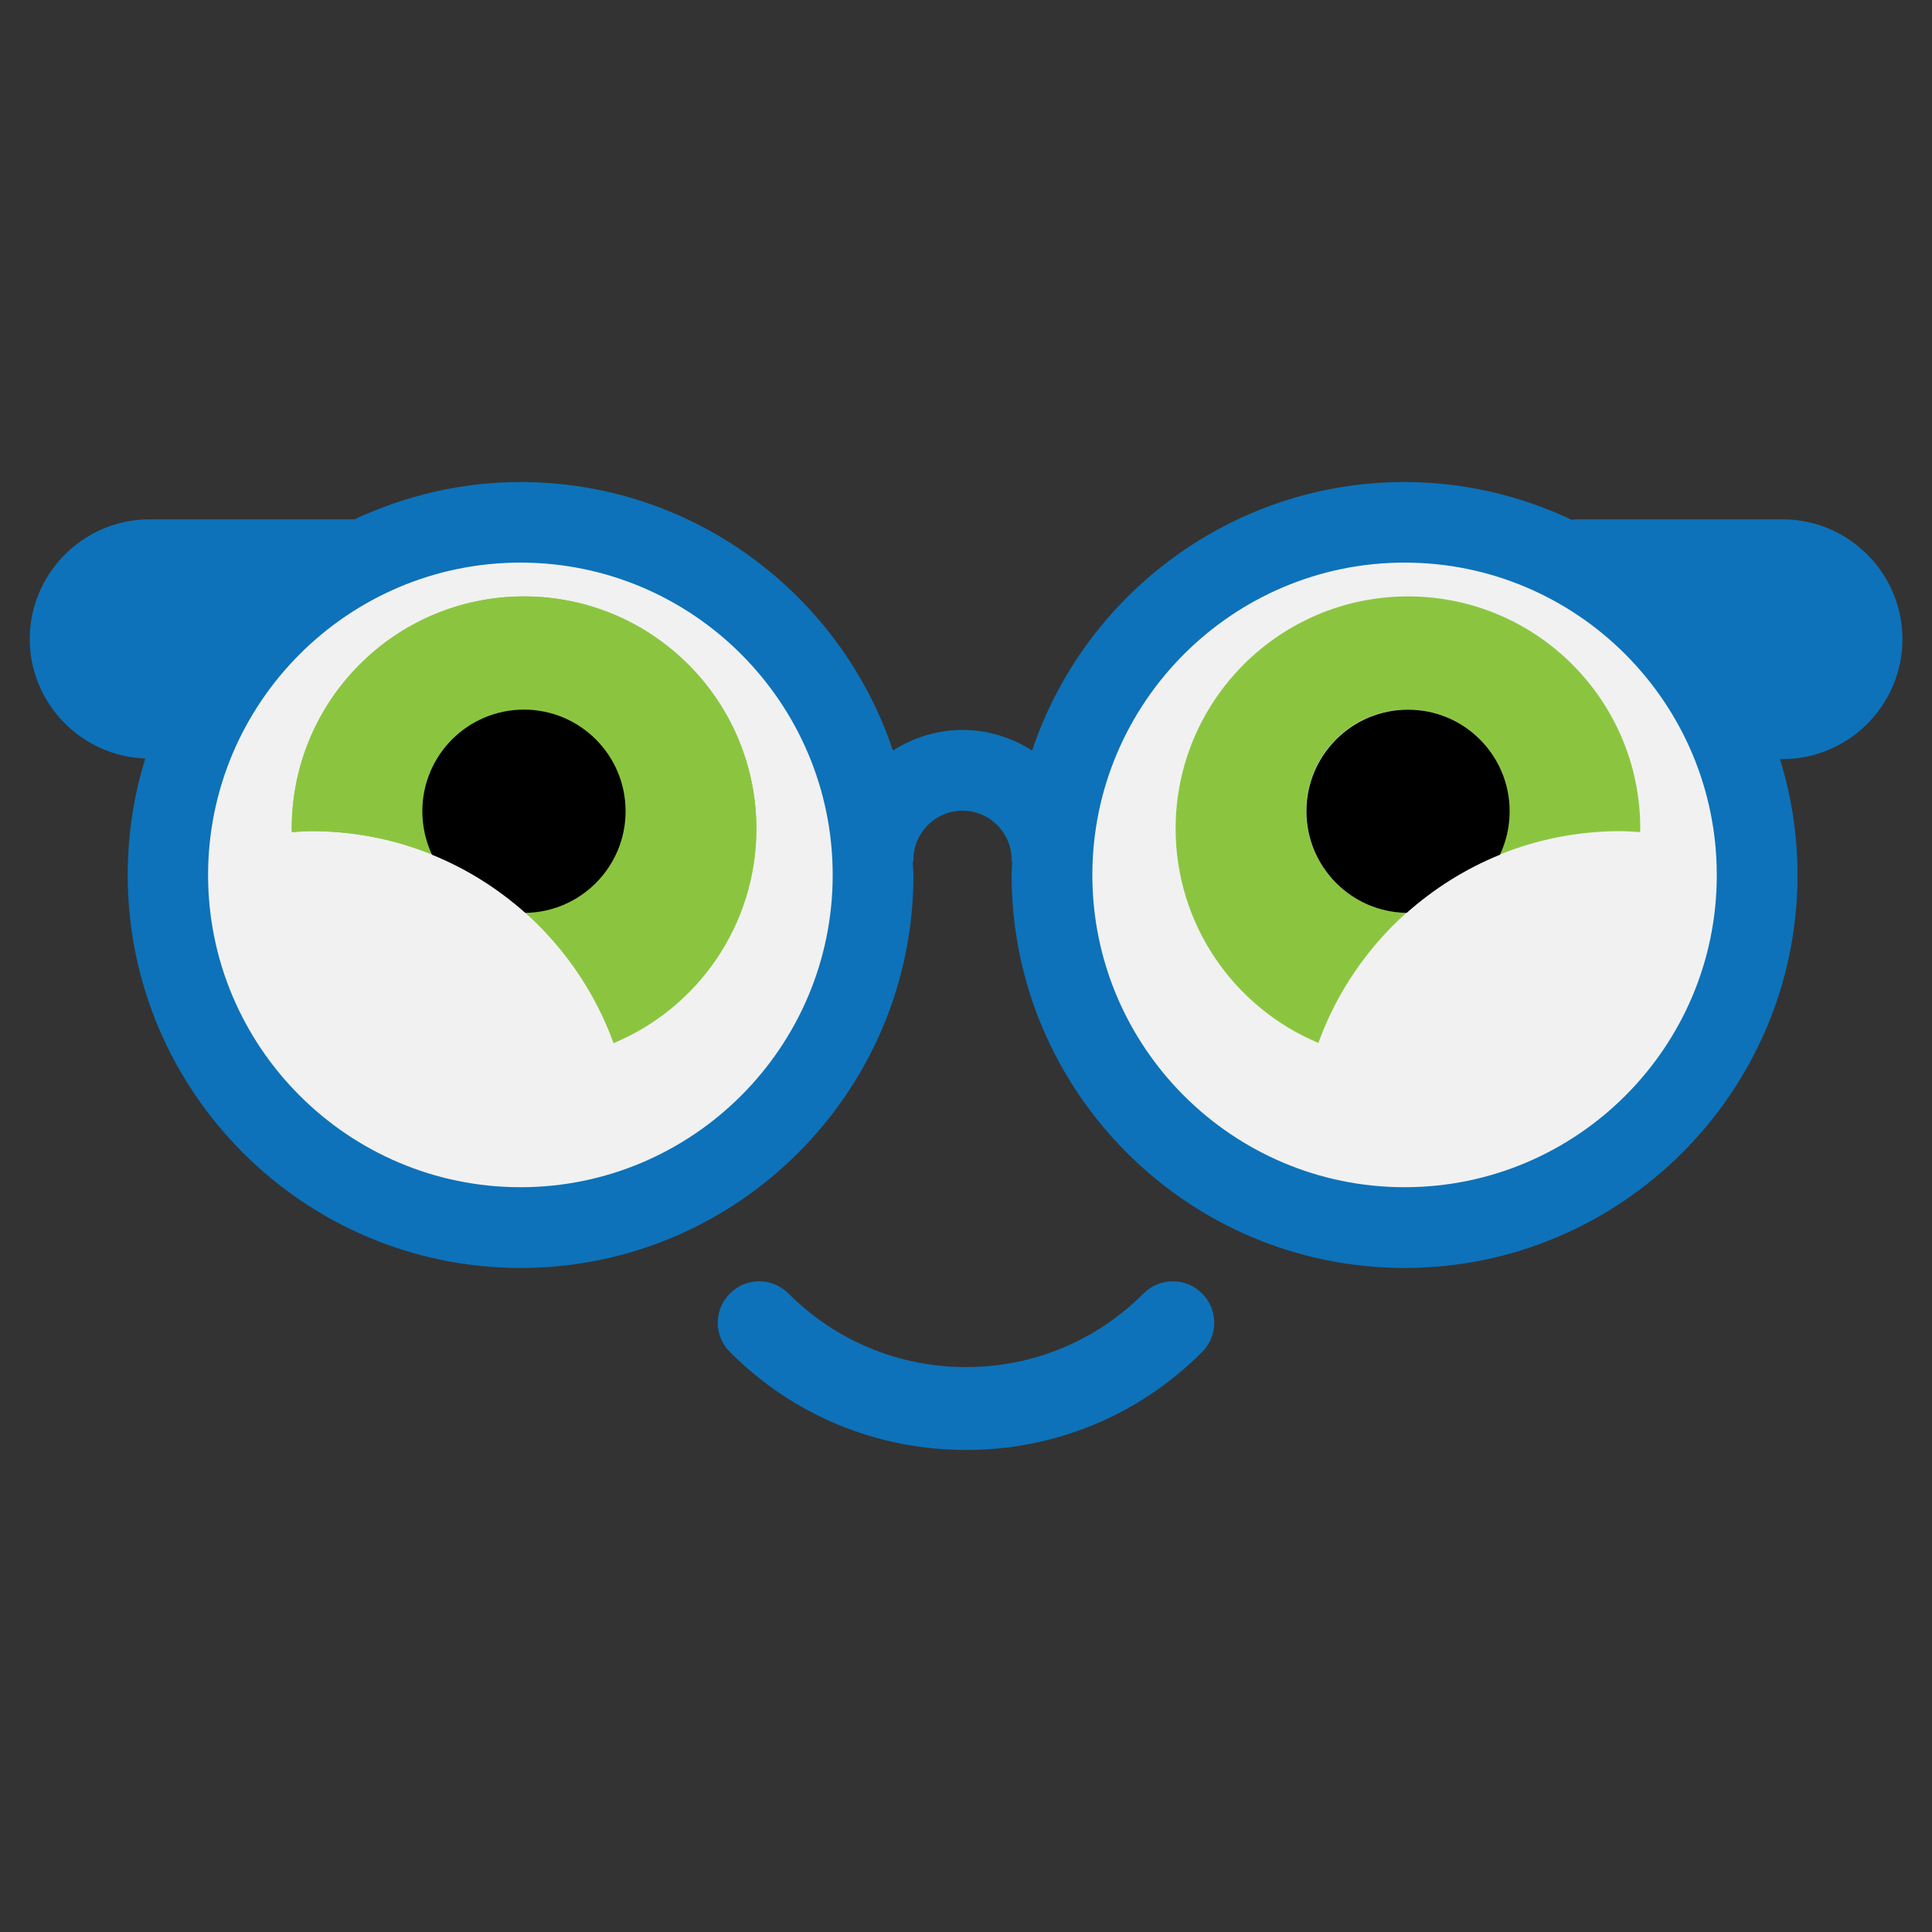 <svg xmlns="http://www.w3.org/2000/svg" version="1.1" xmlns:xlink="http://www.w3.org/1999/xlink" width="1000" height="1000"><rect width="100%" height="100%" fill="#333333" stroke="none"/><svg version="1.1" id="SvgjsSvg1027" xmlns="http://www.w3.org/2000/svg" xmlns:xlink="http://www.w3.org/1999/xlink" x="0px" y="0px" viewBox="0 0 1000 1000" style="enable-background:new 0 0 1000 1000;" xml:space="preserve">
<style type="text/css">
	.st0{fill:#F1F1F1;}
	.st1{fill:#0D72B9;}
	.st2{fill:#8BC540;}
</style>
<g>
	<circle class="st0" cx="728.8" cy="450.8" r="174.2"></circle>
	<circle class="st0" cx="269.4" cy="450.8" r="174.2"></circle>
	<g>
		<g>
			<path class="st1" d="M984.7,330.8c0-34.1-27.9-62-62-62H816.1c-0.9,0-1.8,0.2-2.7,0.2c-26.3-12.4-55.5-19.5-86.4-19.5
				c-89.6,0-165.8,58.4-192.8,139c-10.4-6.7-22.8-10.7-36-10.7s-25.6,4-36,10.7c-27-80.7-103.1-139-192.8-139
				c-30.7,0-59.8,7.1-85.9,19.3H77.4c-34.1,0-62,27.9-62,62c0,33.3,26.7,60.6,59.8,61.8c-5.9,19-9.1,39.3-9.1,60.3
				c0,112.1,91.2,203.4,203.4,203.4S472.8,565,472.8,452.9c0-2.1-0.3-4.2-0.3-6.3c0-0.5,0.3-1,0.3-1.6c0-14,11.4-25.4,25.4-25.4
				c14,0,25.4,11.4,25.4,25.4c0,0.6,0.3,1,0.3,1.6c-0.1,2.1-0.3,4.2-0.3,6.3c0,112.1,91.2,203.4,203.4,203.4S930.4,565,930.4,452.9
				c0-20.9-3.2-41-9.1-60h1.3C956.8,392.9,984.7,365,984.7,330.8z M269.4,614.5c-89.1,0-161.7-72.5-161.7-161.6
				c0-89.1,72.5-161.7,161.7-161.7c89.1,0,161.6,72.5,161.6,161.7C431,542,358.5,614.5,269.4,614.5z M727,614.5
				c-89.1,0-161.6-72.5-161.6-161.6c0-89.1,72.5-161.7,161.6-161.7s161.6,72.5,161.6,161.7C888.7,542,816.2,614.5,727,614.5z"></path>
		</g>
		<g>
			<path class="st1" d="M500,750.5c-46.2,0-89.6-18-122.2-50.7c-8.4-8.4-8.4-21.9,0-30.3c8.4-8.4,21.9-8.4,30.3,0
				c24.6,24.6,57.2,38.1,91.9,38.1s67.3-13.5,91.9-38.1c8.4-8.4,21.9-8.4,30.3,0c8.4,8.4,8.4,21.9,0,30.3
				C589.6,732.5,546.2,750.5,500,750.5z"></path>
		</g>
		<g>
			<path class="st2" d="M271.2,308.7c-66.4,0-120.2,53.8-120.2,120.2c0,0.6,0.1,1.2,0.1,1.8c3.4-0.2,6.8-0.5,10.2-0.5
				c72,0,133.1,45.8,156.3,109.7c43.4-18.1,73.9-61,73.9-111C391.4,362.5,337.6,308.7,271.2,308.7z"></path>
			<g>
				<path class="st2" d="M271.2,308.7c-66.4,0-120.2,53.8-120.2,120.2c0,0.6,0.1,1.2,0.1,1.8c3.4-0.2,6.8-0.5,10.2-0.5
					c22.1,0,43.1,4.3,62.4,12.1c-3.2-6.8-5-14.4-5-22.5c0-29.1,23.6-52.6,52.6-52.6c29.1,0,52.6,23.6,52.6,52.6
					c0,28.8-23.2,52.2-51.9,52.6c20.3,18.2,36.2,41.3,45.6,67.4c43.4-18.1,73.9-61,73.9-111C391.4,362.5,337.6,308.7,271.2,308.7z"></path>
				<path d="M323.8,419.9c0-29.1-23.6-52.6-52.6-52.6c-29.1,0-52.6,23.6-52.6,52.6c0,8,1.8,15.6,5,22.5
					c17.8,7.2,34.1,17.5,48.3,30.1C300.6,472.1,323.8,448.7,323.8,419.9z"></path>
			</g>
			<g>
				<path class="st2" d="M728.8,308.7c66.4,0,120.2,53.8,120.2,120.2c0,0.6-0.1,1.2-0.1,1.8c-3.4-0.2-6.8-0.5-10.2-0.5
					c-22.1,0-43.1,4.3-62.4,12.1c3.2-6.8,5-14.4,5-22.5c0-29.1-23.6-52.6-52.6-52.6c-29.1,0-52.6,23.6-52.6,52.6
					c0,28.8,23.2,52.2,51.9,52.6c-20.3,18.2-36.2,41.3-45.6,67.4c-43.4-18.1-73.9-61-73.9-111C608.6,362.5,662.4,308.7,728.8,308.7z
					"></path>
				<path d="M676.2,419.9c0-29.1,23.6-52.6,52.6-52.6c29.1,0,52.6,23.6,52.6,52.6c0,8-1.8,15.6-5,22.5
					c-17.8,7.2-34.1,17.5-48.3,30.1C699.4,472.1,676.2,448.7,676.2,419.9z"></path>
			</g>
		</g>
	</g>
</g>
</svg><style>@media (prefers-color-scheme: light) { :root { filter: none; } }
@media (prefers-color-scheme: dark) { :root { filter: none; } }
</style></svg>